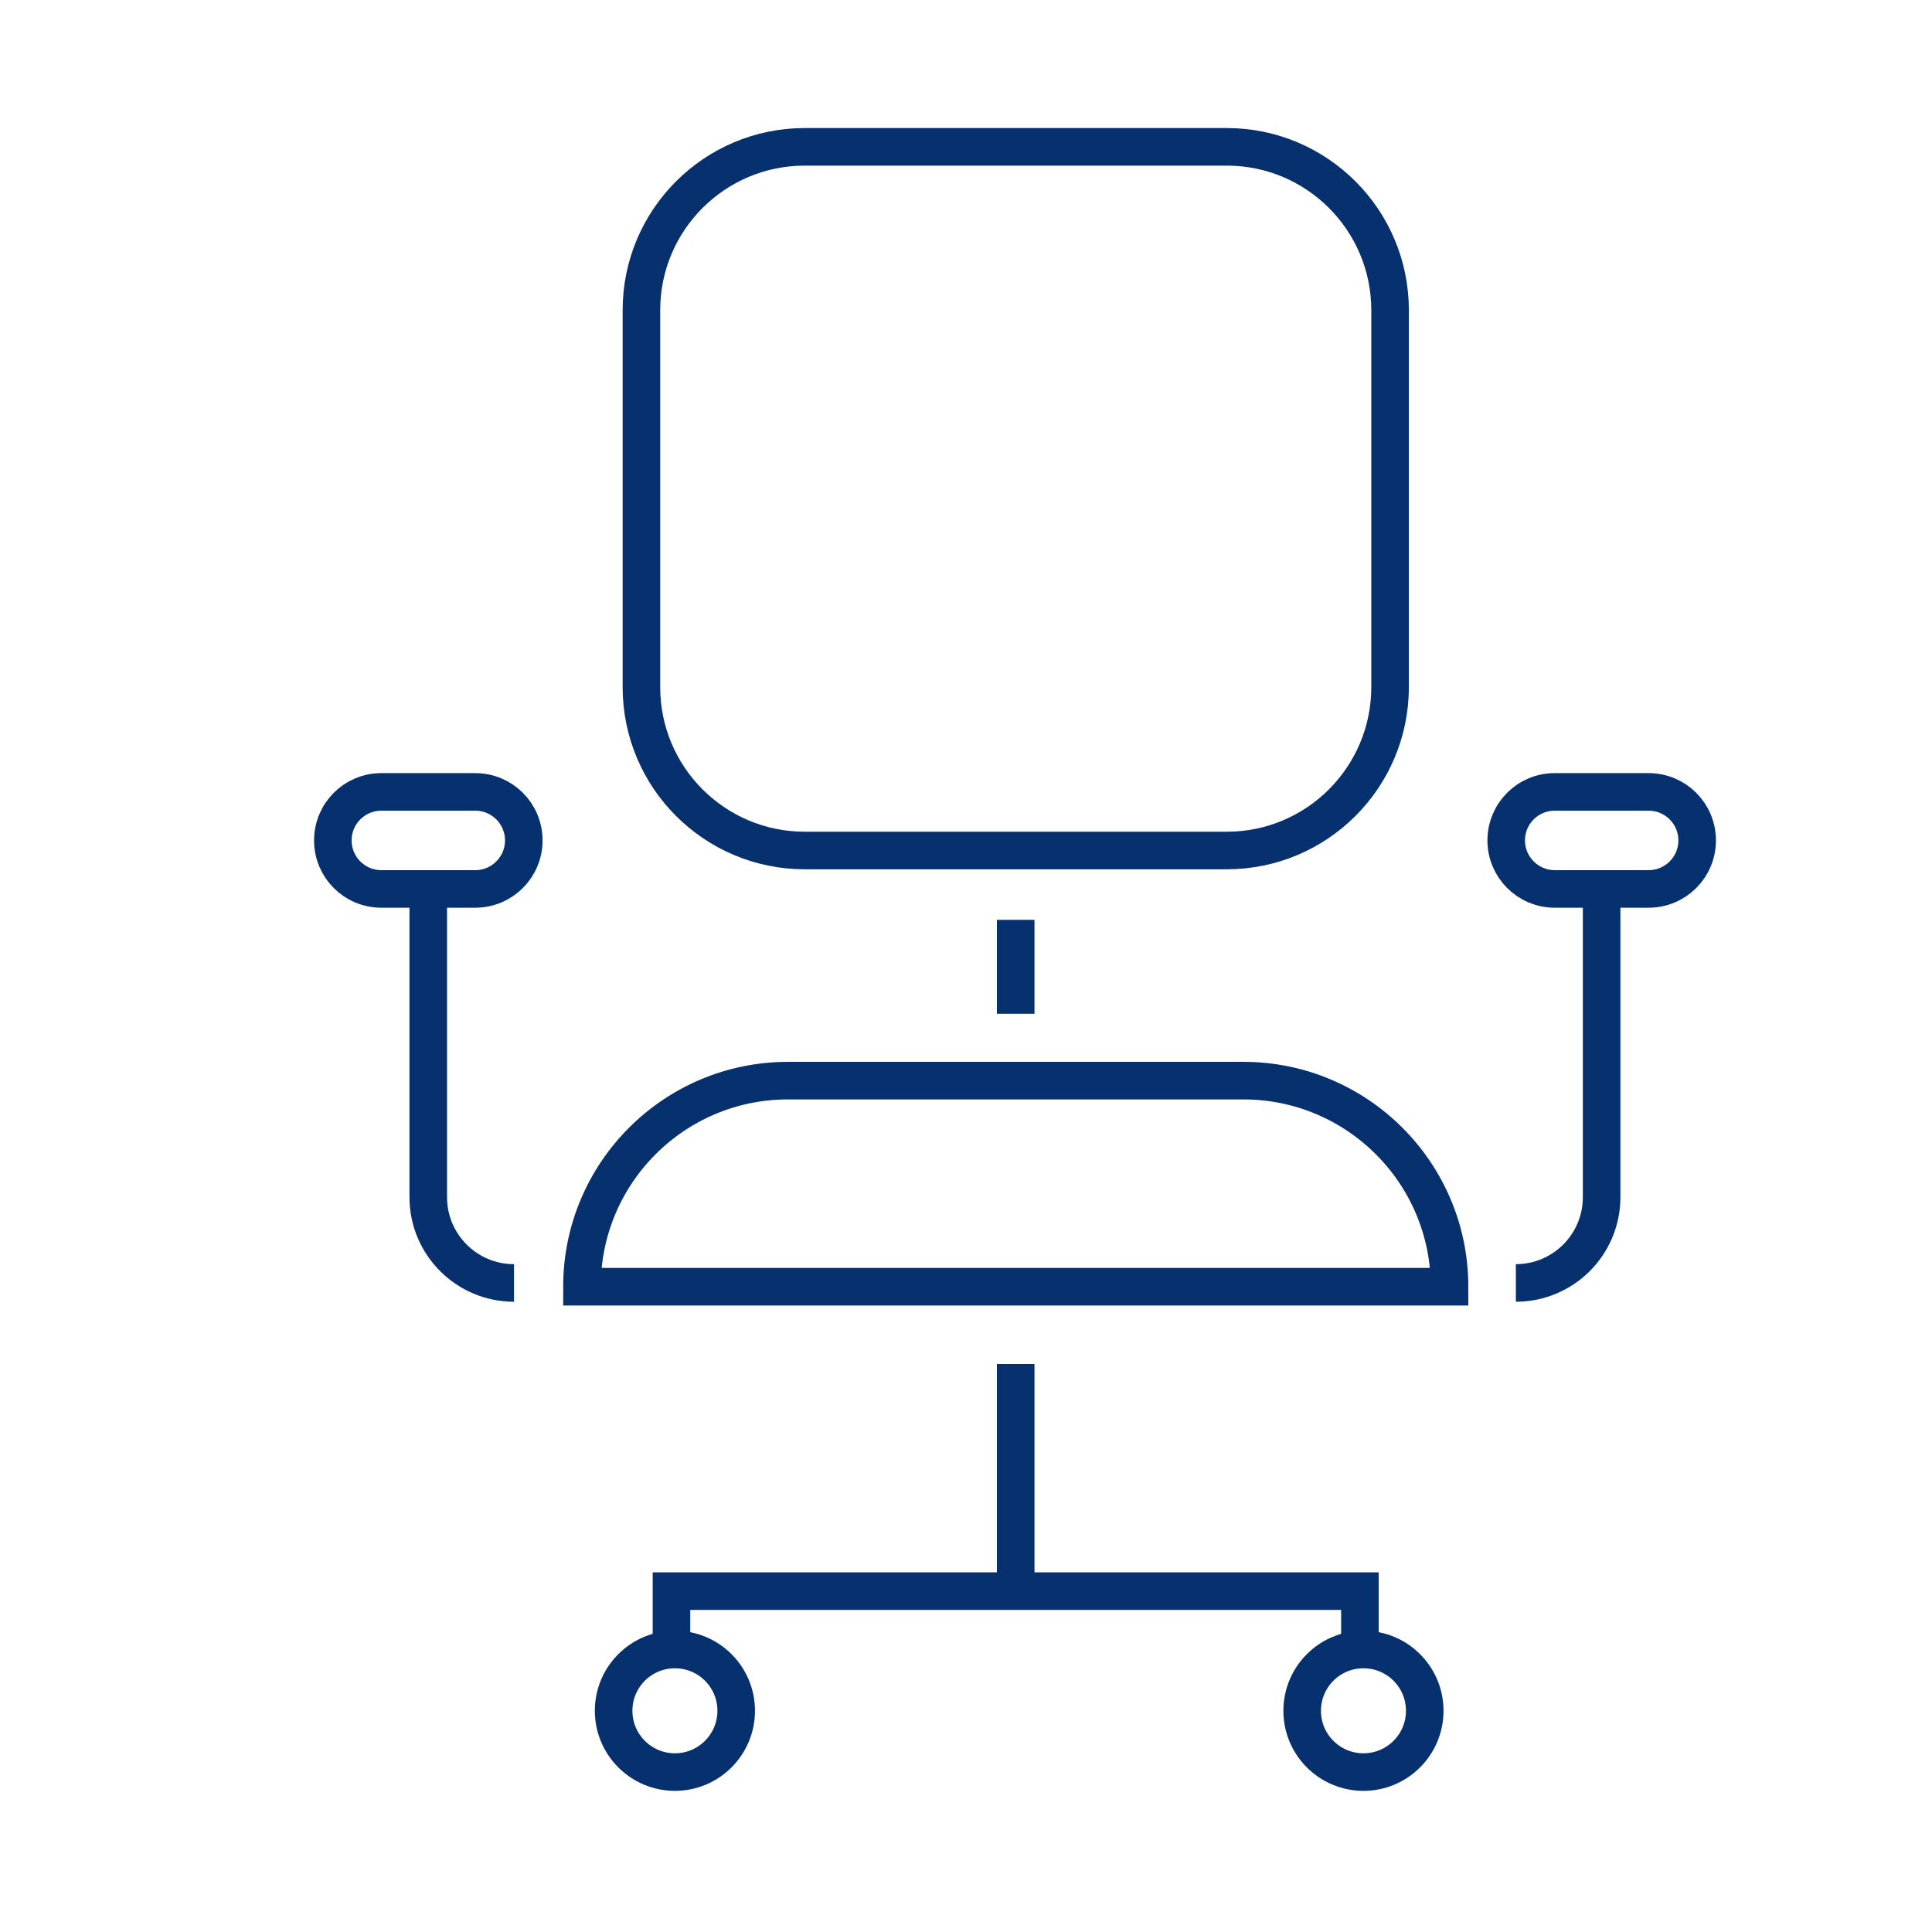 <?xml version="1.0" encoding="utf-8"?>
<!-- Generator: Adobe Illustrator 25.1.0, SVG Export Plug-In . SVG Version: 6.00 Build 0)  -->
<svg version="1.1" id="Layer_1" xmlns="http://www.w3.org/2000/svg" xmlns:xlink="http://www.w3.org/1999/xlink" x="0px" y="0px"
	 viewBox="0 0 180 180" style="enable-background:new 0 0 180 180;" xml:space="preserve">
<style type="text/css">
	.st0{fill:#ACACAC;}
	.st1{fill:#06306E;}
	.st2{fill:none;stroke:#3D4040;stroke-width:1.75;stroke-linecap:round;stroke-linejoin:round;stroke-miterlimit:10;}
	.st3{fill:none;stroke:#28CEEA;stroke-width:5;stroke-linecap:round;stroke-linejoin:round;stroke-miterlimit:10;}
	.st4{fill:none;stroke:#28CEEA;stroke-width:1.5;stroke-linecap:round;stroke-linejoin:round;stroke-miterlimit:10;}
	.st5{fill:none;stroke:#06306E;stroke-width:3.5;stroke-miterlimit:10;}
	.st6{fill:none;stroke:#3D4040;stroke-width:1.5;stroke-linecap:round;stroke-linejoin:round;stroke-miterlimit:10;}
	.st7{fill:none;stroke:#FFFFFF;stroke-width:3.5;stroke-linecap:round;stroke-linejoin:round;stroke-miterlimit:10;}
	.st8{fill:none;stroke:#FFFFFF;stroke-width:1.75;stroke-linecap:round;stroke-linejoin:round;stroke-miterlimit:10;}
	
		.st9{fill-rule:evenodd;clip-rule:evenodd;fill:none;stroke:#FFFFFF;stroke-width:3.5;stroke-linecap:round;stroke-linejoin:round;stroke-miterlimit:10;}
	.st10{fill:#2079E2;}
	.st11{fill:#3D4040;}
	.st12{fill:#B72EAA;}
	.st13{fill:#FCD930;}
	.st14{fill:#20A89E;}
	.st15{fill:#FCA22B;}
	.st16{fill:#28CEEA;}
	.st17{fill:#EDA9EB;}
	.st18{fill:#AAE23D;}
	.st19{fill:#45DDAE;}
	.st20{fill:#FFFFFF;}
	.st21{fill:#B1BA1E;}
	.st22{fill:none;stroke:#06306E;stroke-miterlimit:10;stroke-dasharray:6,6;}
	.st23{fill:none;stroke:#06306E;stroke-width:3.5;stroke-linecap:round;stroke-linejoin:round;stroke-dasharray:17.502,14.413;}
	.st24{fill:#1B837E;}
	.st25{fill:#1C74D9;}
	.st26{fill:#B3B3B3;}
	.st27{fill:#5E5EBA;}
</style>
<path class="st5" d="M114.29,79.24H74.98c-8.41,0-15.22-6.82-15.22-15.22V28.9c0-8.41,6.82-15.22,15.22-15.22h39.31
	c8.41,0,15.22,6.82,15.22,15.22v35.11C129.51,72.42,122.7,79.24,114.29,79.24z"/>
<path class="st5" d="M135.05,119.88H54.22v0c0-10.6,8.59-19.2,19.2-19.2h42.44C126.45,100.69,135.05,109.28,135.05,119.88
	L135.05,119.88z"/>
<path class="st5" d="M39.9,83.12v28.42c0,4.41,3.58,7.99,7.99,7.99"/>
<line class="st5" x1="94.63" y1="85.7" x2="94.63" y2="94.45"/>
<line class="st5" x1="94.63" y1="127.08" x2="94.63" y2="148.24"/>
<polyline class="st5" points="62.56,153.69 62.56,148.24 126.7,148.24 126.7,153.69 "/>
<circle class="st5" cx="62.88" cy="159.39" r="5.71"/>
<circle class="st5" cx="127.03" cy="159.39" r="5.71"/>
<path class="st5" d="M44.28,82.82h-8.75c-2.5,0-4.52-2.02-4.52-4.52v0c0-2.5,2.02-4.52,4.52-4.52h8.75c2.5,0,4.52,2.02,4.52,4.52v0
	C48.8,80.79,46.78,82.82,44.28,82.82z"/>
<path class="st5" d="M149.22,83.12v28.42c0,4.41-3.58,7.99-7.99,7.99"/>
<path class="st5" d="M144.85,82.82h8.75c2.5,0,4.52-2.02,4.52-4.52v0c0-2.5-2.02-4.52-4.52-4.52h-8.75c-2.5,0-4.52,2.02-4.52,4.52v0
	C140.33,80.79,142.35,82.82,144.85,82.82z"/>
</svg>
